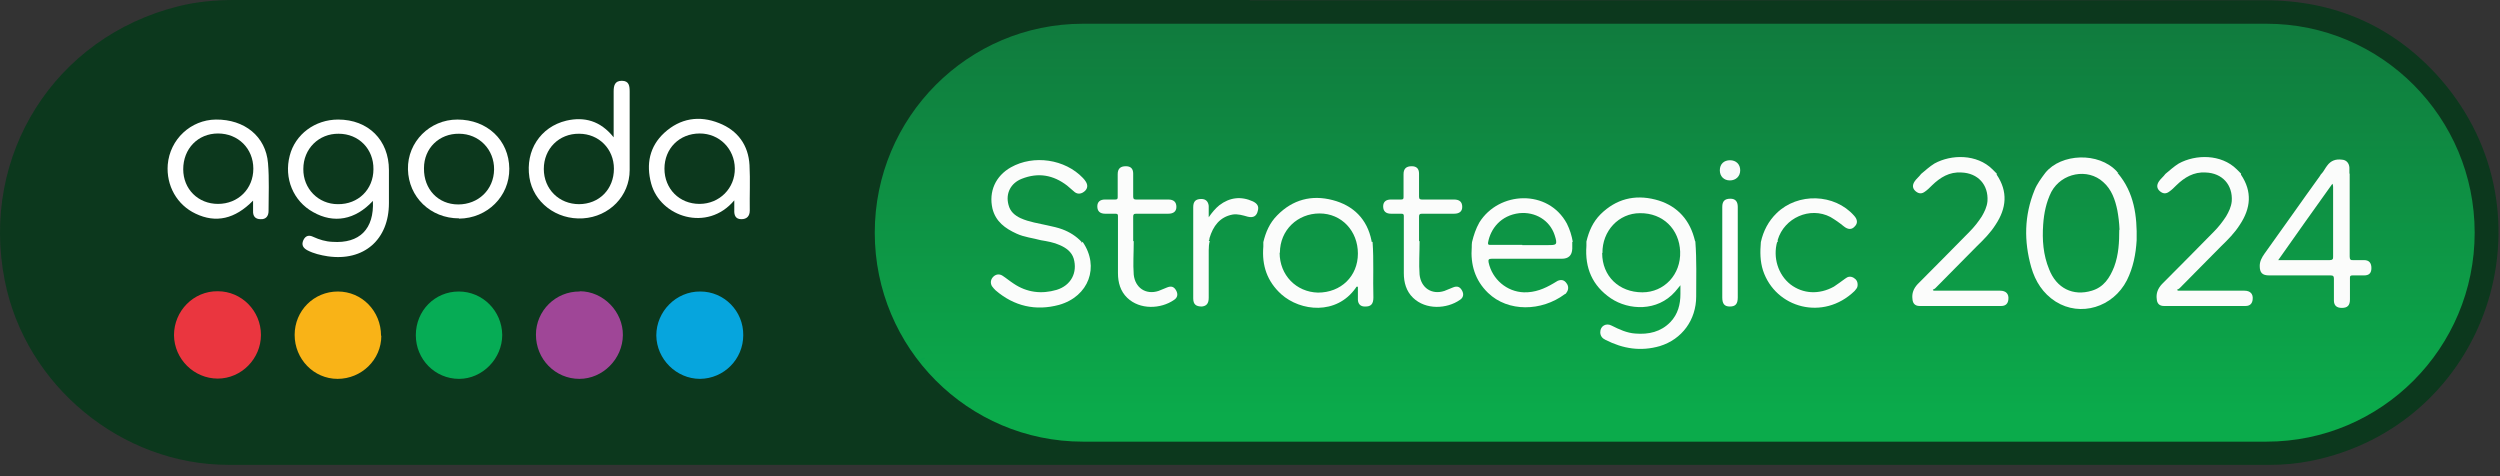 <svg xmlns="http://www.w3.org/2000/svg" width="189" height="36" viewBox="0 0 189 36" fill="none"><rect x="0" y="0" width="189" height="36" fill="#333333" stroke="none"/><path d="M94.481 0.021C120.056 0.021 145.652 0.021 171.227 0.021C176.506 0.021 180.984 1.981 184.476 5.943C193.453 16.199 188.01 32.212 174.657 34.853C173.692 35.039 172.685 35.142 171.699 35.142C120.22 35.142 68.741 35.142 17.263 35.142C9.189 35.142 1.918 29.158 0.356 21.192C-1.513 11.721 4.136 2.806 13.483 0.475C14.88 0.124 16.297 0 17.735 0C43.31 0 68.906 0 94.481 0V0.021Z" fill="#0C381D"></path><path d="M171.35 1.795H81.868C73.177 1.795 66.132 8.868 66.132 17.592C66.132 26.316 73.177 33.388 81.868 33.388H171.35C180.04 33.388 187.085 26.316 187.085 17.592C187.085 8.868 180.04 1.795 171.35 1.795Z" fill="url(#paint0_linear_183_781)"></path><path d="M19.728 25.32C19.728 27.115 18.249 28.621 16.462 28.621C14.674 28.621 13.175 27.156 13.154 25.34C13.154 23.504 14.633 21.997 16.462 22.018C18.269 22.018 19.728 23.504 19.728 25.32Z" fill="#EA363F"></path><path d="M43.824 22.018C45.611 22.018 47.111 23.566 47.09 25.34C47.07 27.135 45.57 28.642 43.803 28.642C41.975 28.642 40.517 27.156 40.517 25.299C40.517 23.483 42.016 22.018 43.824 22.038V22.018Z" fill="#9F4697"></path><path d="M56.19 25.34C56.19 27.156 54.732 28.621 52.924 28.642C51.137 28.642 49.637 27.156 49.617 25.361C49.617 23.545 51.116 22.018 52.944 22.038C54.752 22.038 56.211 23.524 56.19 25.34Z" fill="#06A5DD"></path><path d="M28.828 25.381C28.828 27.197 27.328 28.642 25.521 28.642C23.713 28.642 22.275 27.135 22.275 25.32C22.275 23.483 23.733 22.038 25.541 22.038C27.369 22.038 28.807 23.524 28.807 25.381H28.828Z" fill="#F9B317"></path><path d="M31.436 25.34C31.436 23.483 32.874 22.038 34.682 22.038C36.49 22.038 37.948 23.504 37.969 25.32C37.969 27.094 36.49 28.642 34.703 28.642C32.895 28.642 31.436 27.177 31.436 25.34Z" fill="#06AC55"></path><path d="M28.191 15.188C26.856 16.632 25.233 16.921 23.672 16.034C22.172 15.208 21.453 13.475 21.905 11.762C22.316 10.153 23.816 9.038 25.562 9.038C27.842 9.038 29.403 10.586 29.403 12.856C29.403 13.681 29.403 14.527 29.403 15.353C29.403 18.118 27.513 19.769 24.781 19.377C24.247 19.294 23.713 19.17 23.241 18.923C22.932 18.758 22.768 18.53 22.932 18.159C23.097 17.808 23.364 17.746 23.692 17.911C24.144 18.118 24.617 18.262 25.13 18.283C27.185 18.427 28.294 17.313 28.191 15.188Z" fill="white"></path><path d="M46.392 10.38C46.392 9.1 46.392 8.006 46.392 6.913C46.392 6.479 46.474 6.108 47.008 6.108C47.562 6.108 47.603 6.5 47.603 6.933C47.603 8.914 47.603 10.895 47.603 12.856C47.603 14.816 46.063 16.384 44.07 16.508C42.057 16.632 40.311 15.291 40.023 13.413C39.715 11.37 40.845 9.595 42.817 9.121C44.173 8.811 45.385 9.121 46.392 10.38Z" fill="white"></path><path d="M19.132 15.167C17.756 16.57 16.318 16.88 14.797 16.157C13.38 15.497 12.558 14.032 12.682 12.443C12.846 10.524 14.428 9.059 16.318 9.038C18.495 9.018 20.097 10.318 20.262 12.34C20.364 13.537 20.303 14.754 20.303 15.951C20.303 16.343 20.097 16.591 19.707 16.57C19.296 16.57 19.111 16.343 19.132 15.93C19.132 15.683 19.132 15.456 19.132 15.167Z" fill="white"></path><path d="M55.512 15.146C53.479 17.581 49.904 16.405 49.226 13.867C48.836 12.402 49.103 11.081 50.212 10.049C51.424 8.935 52.862 8.708 54.362 9.307C55.779 9.864 56.581 10.978 56.663 12.484C56.724 13.619 56.663 14.775 56.683 15.91C56.683 16.343 56.457 16.57 56.046 16.57C55.615 16.57 55.492 16.281 55.512 15.889C55.512 15.683 55.512 15.476 55.512 15.146Z" fill="white"></path><path d="M34.703 16.508C32.546 16.508 30.882 14.899 30.841 12.794C30.8 10.73 32.484 9.038 34.58 9.038C36.819 9.038 38.483 10.586 38.503 12.753C38.524 14.837 36.839 16.508 34.703 16.529V16.508Z" fill="white"></path><path d="M69.892 27.156C69.769 27.197 69.686 27.28 69.645 27.404C69.604 27.362 69.563 27.3 69.522 27.259C69.584 27.094 69.727 27.032 69.892 27.032C69.933 27.053 69.953 27.094 69.933 27.115C69.933 27.135 69.912 27.156 69.892 27.156Z" fill="#09A34A"></path><path d="M28.232 12.794C28.232 14.321 27.082 15.456 25.541 15.435C24.062 15.435 22.912 14.259 22.932 12.773C22.932 11.246 24.103 10.091 25.603 10.111C27.123 10.111 28.253 11.267 28.232 12.794Z" fill="#0C381D"></path><path d="M43.783 15.435C42.263 15.435 41.112 14.3 41.112 12.773C41.112 11.246 42.263 10.091 43.783 10.111C45.282 10.111 46.412 11.267 46.412 12.753C46.412 14.3 45.303 15.435 43.762 15.435H43.783Z" fill="#0C381D"></path><path d="M19.152 12.753C19.152 14.28 18.002 15.415 16.482 15.415C14.982 15.415 13.852 14.3 13.852 12.794C13.852 11.246 14.962 10.091 16.482 10.091C18.002 10.091 19.152 11.226 19.152 12.753Z" fill="#0C381D"></path><path d="M50.233 12.753C50.233 11.226 51.363 10.091 52.903 10.091C54.382 10.091 55.533 11.246 55.553 12.732C55.574 14.218 54.403 15.415 52.883 15.415C51.363 15.415 50.233 14.28 50.233 12.753Z" fill="#0C381D"></path><path d="M32.053 12.711C32.053 11.205 33.203 10.091 34.703 10.111C36.223 10.111 37.373 11.308 37.353 12.815C37.332 14.341 36.161 15.456 34.641 15.456C33.121 15.456 32.032 14.3 32.053 12.732V12.711Z" fill="#0C381D"></path><path d="M75.068 14.919V15.786C74.883 15.559 75.007 15.291 74.966 15.043C75.007 15.002 75.027 14.961 75.068 14.919Z" fill="#0B9146"></path><path d="M130.779 12.113C131.252 12.113 131.56 12.422 131.56 12.876C131.56 13.33 131.231 13.64 130.779 13.64C130.327 13.64 130.019 13.33 130.019 12.876C130.019 12.402 130.327 12.113 130.8 12.113H130.779Z" fill="#F9FAFB"></path><path d="M128.17 18.283C128.273 19.645 128.232 21.027 128.232 22.41C128.232 24.184 127.164 25.65 125.479 26.166C124.041 26.578 122.706 26.372 121.371 25.691C121.145 25.588 120.98 25.402 120.98 25.113C120.98 24.639 121.432 24.391 121.843 24.618C122.418 24.907 122.994 25.175 123.63 25.216C124.637 25.299 125.561 25.093 126.28 24.35C126.855 23.751 127.04 23.008 127.04 22.224V21.564C126.855 21.77 126.753 21.935 126.63 22.059C125.294 23.566 123.137 23.462 121.782 22.554C120.385 21.605 119.809 20.264 119.933 18.592V18.262C120.118 17.478 120.426 16.776 121.001 16.199C122.172 15.043 123.569 14.692 125.13 15.084C126.609 15.456 127.636 16.426 128.067 17.932C128.088 18.035 128.129 18.138 128.15 18.242H128.17V18.262V18.283ZM121.124 19.129C121.124 20.883 122.398 22.1 124.164 22.1C125.808 22.1 127.081 20.759 127.02 19.026C126.958 17.334 125.726 16.096 123.98 16.116C122.377 16.116 121.124 17.457 121.145 19.129H121.124Z" fill="#FBFCFB"></path><path d="M81.847 18.283C83.142 20.161 82.32 22.41 80.06 23.05C78.294 23.524 76.671 23.153 75.274 21.956C75.171 21.853 75.069 21.75 74.986 21.626C74.863 21.399 74.884 21.131 75.089 20.924C75.295 20.718 75.562 20.697 75.788 20.842C76.075 21.027 76.342 21.254 76.63 21.44C77.636 22.121 78.746 22.245 79.876 21.915C80.964 21.584 81.478 20.615 81.17 19.542C81.005 19.026 80.594 18.737 80.122 18.53C79.67 18.324 79.177 18.242 78.684 18.159C78.088 17.994 77.431 17.932 76.856 17.664C75.993 17.272 75.274 16.756 75.028 15.765C74.74 14.486 75.254 13.31 76.424 12.649C78.15 11.68 80.512 12.03 81.868 13.454C81.95 13.537 82.032 13.64 82.094 13.743C82.258 14.011 82.217 14.259 82.012 14.445C81.786 14.651 81.498 14.713 81.252 14.527C81.046 14.362 80.882 14.197 80.677 14.032C79.629 13.227 78.499 13.021 77.246 13.516C76.404 13.846 76.013 14.63 76.24 15.476C76.363 15.992 76.712 16.281 77.143 16.488C77.821 16.797 78.52 16.88 79.218 17.045C79.588 17.127 79.978 17.21 80.307 17.334C80.862 17.54 81.355 17.849 81.765 18.283V18.345H81.786L81.847 18.283Z" fill="#FBFCFB"></path><path d="M118.864 18.283V18.799C118.844 19.315 118.577 19.562 118.063 19.562H112.763C112.558 19.562 112.496 19.624 112.537 19.831C112.804 21.11 113.914 22.059 115.208 22.1C116.05 22.121 116.749 21.832 117.447 21.419C117.55 21.358 117.652 21.296 117.755 21.234C118.043 21.11 118.269 21.172 118.433 21.419C118.597 21.626 118.597 21.915 118.413 22.142C118.392 22.204 118.33 22.224 118.289 22.245C116.543 23.545 114.016 23.607 112.496 22.142C111.51 21.192 111.161 19.996 111.264 18.675C111.264 18.551 111.264 18.448 111.284 18.303C111.408 17.788 111.572 17.292 111.839 16.818C113.318 14.445 117.036 14.28 118.454 16.9C118.68 17.354 118.823 17.808 118.906 18.303V18.283H118.864ZM115.064 18.53H117.016C117.673 18.53 117.776 18.53 117.529 17.767C117.159 16.653 116.071 15.992 114.859 16.116C113.462 16.281 112.681 17.292 112.496 18.345C112.476 18.53 112.579 18.51 112.681 18.51H115.085V18.53H115.064Z" fill="#FBFCFB"></path><path d="M103.766 18.283C103.869 19.686 103.786 21.069 103.828 22.492C103.828 22.988 103.643 23.194 103.17 23.173C102.862 23.173 102.677 22.988 102.657 22.678V21.688C102.554 21.626 102.533 21.708 102.492 21.77C101.034 23.834 98.322 23.545 96.864 22.245C95.796 21.275 95.385 20.078 95.508 18.634V18.303C95.693 17.54 95.98 16.859 96.556 16.281C97.727 15.084 99.165 14.713 100.746 15.126C102.328 15.538 103.355 16.57 103.684 18.18C103.684 18.2 103.684 18.262 103.704 18.283H103.766ZM96.74 19.108C96.74 20.8 97.994 22.08 99.637 22.121C101.383 22.121 102.657 20.883 102.657 19.17C102.657 17.457 101.424 16.137 99.76 16.137C98.096 16.137 96.761 17.396 96.761 19.108H96.74Z" fill="#FBFCFB"></path><path d="M134.353 18.283C134.025 19.459 134.415 20.759 135.36 21.502C136.305 22.224 137.538 22.286 138.647 21.667C138.934 21.481 139.201 21.275 139.489 21.069C139.694 20.904 139.9 20.862 140.146 21.007C140.352 21.131 140.455 21.316 140.434 21.584C140.434 21.75 140.311 21.873 140.208 21.997C137.846 24.288 134.23 23.297 133.285 20.45C133.059 19.748 133.059 19.046 133.121 18.303C133.306 17.457 133.696 16.715 134.312 16.116C135.915 14.548 138.688 14.63 140.167 16.302C140.434 16.591 140.455 16.88 140.229 17.107C140.003 17.375 139.715 17.375 139.386 17.107C139.058 16.838 138.729 16.611 138.38 16.405C136.839 15.6 134.888 16.467 134.395 18.138V18.303H134.374L134.353 18.283Z" fill="#FBFCFB"></path><path d="M85.71 18.283C85.71 19.129 85.648 19.954 85.71 20.759C85.812 21.75 86.614 22.307 87.579 21.997C87.784 21.915 88.031 21.811 88.236 21.729C88.544 21.605 88.75 21.667 88.914 21.956C89.079 22.245 89.017 22.513 88.75 22.678C87.764 23.359 86.182 23.442 85.217 22.513C84.703 22.018 84.518 21.358 84.518 20.656V16.343C84.518 16.219 84.498 16.157 84.333 16.157H83.553C83.162 16.157 82.957 15.972 82.957 15.6C82.957 15.27 83.162 15.084 83.532 15.084H84.313C84.477 15.084 84.498 15.023 84.498 14.899V13.165C84.498 12.753 84.703 12.567 85.114 12.567C85.484 12.567 85.669 12.753 85.669 13.124V14.857C85.669 15.043 85.73 15.084 85.895 15.084H88.319C88.729 15.084 88.935 15.27 88.935 15.642C88.935 15.972 88.729 16.157 88.319 16.157H85.895C85.71 16.157 85.669 16.219 85.669 16.384V18.242H85.73L85.71 18.283Z" fill="#FBFCFB"></path><path d="M107.32 18.283C107.32 19.129 107.258 19.954 107.32 20.759C107.423 21.75 108.224 22.307 109.189 21.997C109.395 21.915 109.641 21.811 109.847 21.729C110.155 21.605 110.36 21.667 110.525 21.956C110.689 22.245 110.627 22.513 110.36 22.678C109.374 23.359 107.793 23.442 106.827 22.513C106.313 22.018 106.129 21.358 106.129 20.656V16.343C106.129 16.219 106.108 16.157 105.944 16.157H105.163C104.773 16.157 104.567 15.972 104.567 15.6C104.567 15.27 104.773 15.084 105.143 15.084H105.923C106.088 15.084 106.108 15.023 106.108 14.899V13.165C106.108 12.753 106.313 12.567 106.724 12.567C107.094 12.567 107.279 12.753 107.279 13.124V14.857C107.279 15.043 107.341 15.084 107.505 15.084H109.929C110.34 15.084 110.545 15.27 110.545 15.642C110.545 15.972 110.34 16.157 109.929 16.157H107.505C107.32 16.157 107.279 16.219 107.279 16.384V18.242H107.341L107.32 18.283Z" fill="#FBFCFB"></path><path d="M91.461 18.2C91.4 18.427 91.379 18.675 91.379 18.922V22.513C91.379 22.967 91.194 23.132 90.865 23.173C90.413 23.173 90.208 23.008 90.208 22.554V15.662C90.208 15.208 90.413 15.043 90.824 15.043C91.153 15.043 91.338 15.229 91.379 15.559V16.426C91.605 16.096 91.872 15.765 92.18 15.518C92.961 14.919 93.823 14.816 94.727 15.229C95.056 15.394 95.179 15.6 95.097 15.91C95.015 16.323 94.768 16.488 94.337 16.384C93.967 16.281 93.577 16.157 93.187 16.219C92.201 16.405 91.708 17.107 91.441 17.994C91.441 18.076 91.42 18.159 91.379 18.221H91.441L91.461 18.2Z" fill="#FBFCFB"></path><path d="M131.375 18.283V22.492C131.375 22.988 131.19 23.173 130.779 23.173C130.368 23.173 130.204 22.967 130.204 22.492V15.642C130.204 15.188 130.41 15.023 130.82 15.023C131.19 15.023 131.375 15.229 131.375 15.642V18.283Z" fill="white"></path><path d="M160.114 13.103C161.346 14.569 161.572 16.323 161.531 18.159C161.469 19.232 161.264 20.243 160.792 21.192C159.744 23.235 157.279 23.978 155.41 22.802C154.444 22.183 153.869 21.275 153.561 20.202C153.006 18.242 153.027 16.302 153.807 14.383C153.992 13.908 154.321 13.475 154.629 13.062C155.82 11.597 158.655 11.473 160.032 12.959C160.052 13.021 160.114 13.041 160.155 13.062H160.093V13.083L160.114 13.103ZM160.237 17.375C160.216 16.838 160.155 16.364 160.073 15.91C159.908 15.105 159.641 14.321 159.004 13.764C157.834 12.691 155.861 13.062 155.081 14.507C154.691 15.291 154.526 16.116 154.465 16.962C154.382 18.138 154.465 19.273 154.917 20.367C155.471 21.791 156.724 22.41 158.142 21.977C159.046 21.708 159.497 21.007 159.826 20.181C160.175 19.253 160.216 18.283 160.216 17.375H160.237Z" fill="#FBFCFB"></path><path d="M177.636 13.103V19.397C177.636 19.604 177.698 19.686 177.903 19.665H178.725C179.094 19.665 179.279 19.872 179.279 20.264C179.279 20.656 179.094 20.821 178.725 20.821H177.841C177.677 20.821 177.656 20.883 177.656 21.007V22.637C177.656 23.091 177.472 23.277 177.04 23.277C176.65 23.277 176.444 23.091 176.444 22.719V21.069C176.444 20.883 176.383 20.821 176.198 20.821H171.555C171.021 20.821 170.836 20.615 170.836 20.099C170.836 19.748 171.001 19.459 171.186 19.191C172.603 17.23 173.979 15.249 175.397 13.289C175.417 13.227 175.458 13.186 175.479 13.165C175.664 12.98 175.767 12.732 175.931 12.526C176.219 12.133 176.588 12.01 177.061 12.072C177.389 12.092 177.595 12.34 177.615 12.67V13.145L177.636 13.103ZM176.362 13.846C174.986 15.765 173.61 17.705 172.233 19.665H176.116C176.321 19.665 176.403 19.604 176.383 19.377V14.135C176.383 14.135 176.383 13.97 176.321 13.867H176.342L176.362 13.846Z" fill="#FBFCFB"></path><path d="M150.951 13.207C151.814 14.486 151.691 15.745 150.869 16.983C150.479 17.602 149.965 18.118 149.452 18.613C148.404 19.686 147.336 20.738 146.309 21.791C146.247 21.853 146.186 21.873 146.124 21.894C146.124 21.915 146.145 21.956 146.186 21.977H151.218C151.65 21.977 151.876 22.224 151.835 22.616C151.814 22.946 151.629 23.132 151.301 23.132H145.117C144.789 23.132 144.604 22.946 144.583 22.616C144.522 22.183 144.666 21.811 144.974 21.481C146.288 20.161 147.583 18.861 148.897 17.519C149.246 17.169 149.555 16.776 149.822 16.364C150.027 16.013 150.212 15.642 150.253 15.208C150.335 13.97 149.534 13.083 148.281 13.041C147.377 12.98 146.679 13.413 146.062 14.011C145.898 14.176 145.713 14.362 145.528 14.486C145.282 14.672 145.056 14.651 144.83 14.465C144.583 14.259 144.563 14.011 144.727 13.743C144.85 13.537 145.076 13.372 145.241 13.145C145.569 12.876 145.877 12.588 146.247 12.361C147.521 11.659 149.452 11.638 150.623 12.794C150.725 12.897 150.869 13.041 150.972 13.145H150.951V13.165V13.207Z" fill="#FBFCFB"></path><path d="M169.419 13.207C170.282 14.486 170.159 15.745 169.337 16.983C168.947 17.602 168.433 18.118 167.92 18.613C166.872 19.686 165.804 20.738 164.777 21.791C164.715 21.853 164.653 21.873 164.592 21.894C164.592 21.915 164.612 21.956 164.653 21.977H169.686C170.118 21.977 170.344 22.224 170.303 22.616C170.282 22.946 170.097 23.132 169.768 23.132H163.585C163.257 23.132 163.072 22.946 163.051 22.616C162.989 22.183 163.133 21.811 163.441 21.481C164.756 20.161 166.05 18.861 167.365 17.519C167.714 17.169 168.022 16.776 168.289 16.364C168.495 16.013 168.68 15.642 168.721 15.208C168.803 13.97 168.002 13.083 166.749 13.041C165.845 12.98 165.146 13.413 164.53 14.011C164.366 14.176 164.181 14.362 163.996 14.486C163.75 14.672 163.524 14.651 163.298 14.465C163.051 14.259 163.031 14.011 163.195 13.743C163.318 13.537 163.544 13.372 163.708 13.145C164.037 12.876 164.345 12.588 164.715 12.361C165.989 11.659 167.92 11.638 169.091 12.794L169.44 13.145H169.419V13.165V13.207Z" fill="#FBFCFB"></path><defs><linearGradient id="paint0_linear_183_781" x1="126.609" y1="31.428" x2="126.609" y2="2.311" gradientUnits="userSpaceOnUse"><stop stop-color="#0BAB4B"></stop><stop offset="1" stop-color="#107C3E"></stop></linearGradient></defs></svg>
